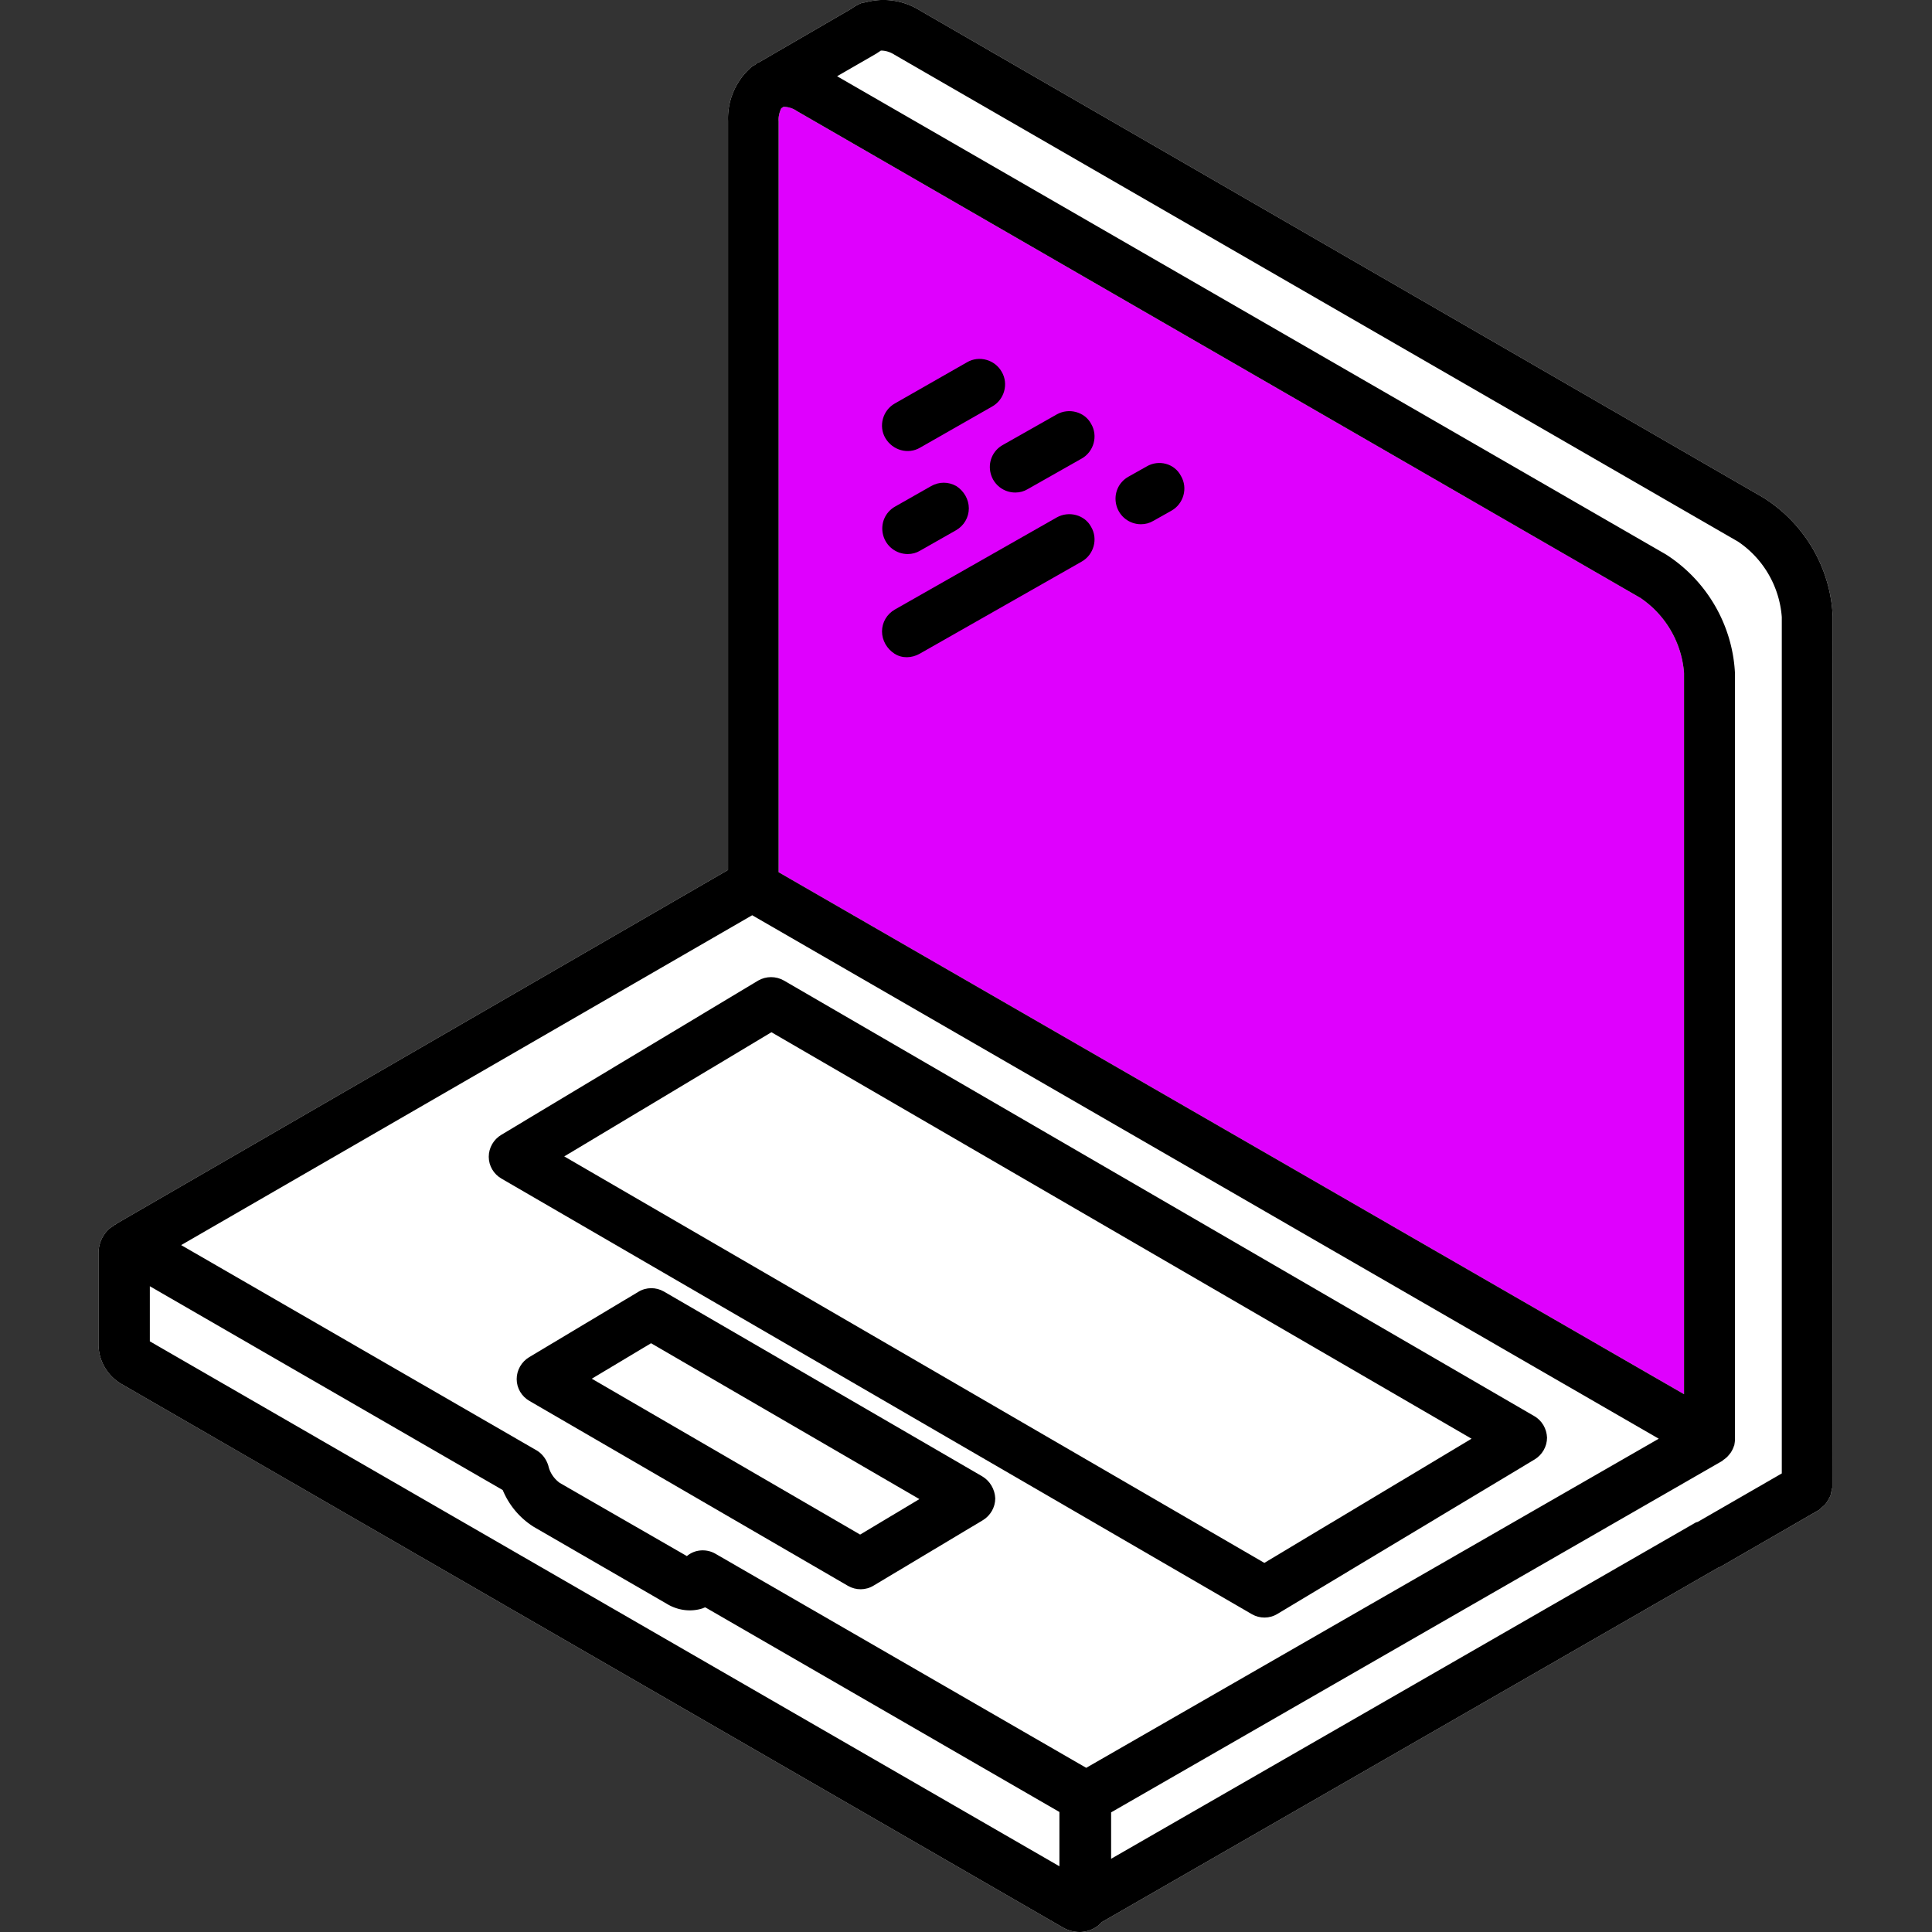 <svg xmlns="http://www.w3.org/2000/svg" xmlns:xlink="http://www.w3.org/1999/xlink" viewBox="0 0 511.9 511.9" xmlns:v="https://vecta.io/nano"><rect x="0" y="0" width="511.9" height="511.9" fill="#333333" stroke="none"/><g fill="#fff"><use xlink:href="#B"/><use xlink:href="#C"/><use xlink:href="#D"/><use xlink:href="#E"/><use xlink:href="#F"/><path d="M485.6 163.5c-.5-12.9-7.4-24.7-18.3-31.6L243.8 2.8C239.5.1 234.3-.7 229.4.6c-.2 0-.4.1-.6.1h-.1c-.1 0-.3.1-.4.1a11.74 11.74 0 0 0-2.7 1.5l-24.3 14.1c-.2.1-.5.2-.7.3s-.4.4-.6.5l-.4.2c-.5.3-.9.7-1.3 1.1a18.02 18.02 0 0 0-5.4 13.5v198.5l-162 93.7c-.1.1-.2.2-.4.3-.1 0-.2 0-.2.1-.2.2-.4.3-.7.5s-.6.4-.9.7c-1.7 1.7-2.6 3.9-2.6 6.3v24.3c.1 4.2 2.3 8 5.9 10.2l249.6 144.1c1.4.8 2.9 1.2 4.5 1.2 1.4 0 2.8-.4 4-1.1a6.55 6.55 0 0 0 1.8-1.5l163.3-93.9c.3-.1.6-.2.9-.4l26-15 .6-.6c.4-.3.7-.6 1-.9.5-.7.9-1.4 1.3-2.2.1-.4.2-.9.3-1.4.1-.3.1-.5.2-.8l.1-230.6z"/><use xlink:href="#G"/><use xlink:href="#H"/></g><path d="M206.3 32.2c-.1-1.2.2-2.4.7-3.5l.6-.4c1.2 0 2.5.4 3.5 1.1l223.5 129a26.47 26.47 0 0 1 11.6 19.9v191.1L206.3 231.1V32.2z" fill="#df00fe"/><use xlink:href="#B"/><use xlink:href="#C"/><use xlink:href="#D"/><use xlink:href="#E"/><use xlink:href="#F"/><path d="M485.6 163.5c-.5-12.9-7.4-24.7-18.3-31.6L243.8 2.8C239.5.1 234.3-.7 229.4.6c-.2 0-.4.1-.6.1h-.1c-.1 0-.3.1-.4.1a11.74 11.74 0 0 0-2.7 1.5l-24.3 14.1c-.2.1-.5.2-.7.3s-.4.4-.6.5l-.4.2c-.5.3-.9.7-1.3 1.1a18.02 18.02 0 0 0-5.4 13.5v198.5l-162 93.7c-.1.1-.2.2-.4.3-.1 0-.2 0-.2.1-.2.2-.4.3-.7.5s-.6.4-.9.7c-1.7 1.7-2.6 3.9-2.6 6.3v24.3c.1 4.2 2.3 8 5.9 10.2l249.6 144.1c1.4.8 2.9 1.2 4.5 1.2 1.4 0 2.8-.4 4-1.1a6.55 6.55 0 0 0 1.8-1.5l163.3-93.9c.3-.1.6-.2.9-.4l26-15 .6-.6c.4-.3.7-.6 1-.9.5-.7.9-1.4 1.3-2.2.1-.4.2-.9.3-1.4.1-.3.1-.5.2-.8l.1-230.6zM206.3 32.2c-.1-1.2.2-2.4.7-3.5l.6-.4c1.2 0 2.5.4 3.5 1.1l223.5 129a26.47 26.47 0 0 1 11.6 19.9v191.1L206.3 231.1V32.2zm74.6 462.4h0L39.7 355.4v-14.6l93.5 54c1.7 4.1 4.6 7.5 8.3 9.8l35.1 20.3c2.9 1.8 6.5 2.3 9.7 1.2.2-.1.4-.2.6-.2l93.8 54.2v14.5zm6.9-26.2l-98.2-56.7c-2.4-1.4-5.5-1.2-7.6.6l-33.7-19.4c-1.5-1.1-2.6-2.7-3-4.5-.5-1.7-1.6-3.2-3.1-4.1L48 329.9l151.3-87.4 240.2 138.7-151.7 87.2zm162.1-65.2c-.2.1-.4.1-.6.2l-154.9 89.1v-12.3l161.9-93.1c.1 0 .1-.1.2-.2.6-.4 1.1-.8 1.5-1.3.2-.2.3-.4.5-.6.4-.6.7-1.2.9-1.8 0-.1.1-.2.1-.2.1-.6.2-1.1.2-1.7V178.5c-.6-12.9-7.5-24.7-18.3-31.6L221.8 20.2l10.4-6 1.2-.8c1.3 0 2.5.4 3.6 1.1l223.5 129c6.7 4.5 11 11.9 11.6 20v202.8 24.1l-22.2 12.8z"/><use xlink:href="#G"/><use xlink:href="#H"/><defs ><path id="B" d="M243.8 118.6l19.1-10.9c3.2-1.8 4.4-6 2.5-9.2-1.8-3.2-6-4.4-9.2-2.5l-19.1 10.9c-3.2 1.8-4.4 6-2.5 9.2s6 4.4 9.2 2.5z"/><path id="C" d="M246.7 128.8l-9.5 5.4c-2.7 1.5-4 4.6-3.2 7.6s3.5 5 6.5 5c1.2 0 2.3-.3 3.3-.9l9.5-5.4c2.1-1.2 3.4-3.4 3.4-5.8s-1.3-4.6-3.3-5.9c-2.1-1.2-4.6-1.2-6.7 0z"/><path id="D" d="M280 109.8l-14.3 8.1c-2.7 1.5-4 4.6-3.2 7.6s3.5 5 6.5 5c1.2 0 2.3-.3 3.3-.9l14.3-8.1c3.2-1.8 4.4-6 2.5-9.2-1.7-3.2-5.9-4.3-9.1-2.5z"/><path id="E" d="M280 137.1l-42.9 24.4c-2.1 1.2-3.4 3.4-3.4 5.8s1.3 4.6 3.3 5.9 4.6 1.2 6.7 0l42.9-24.4c3.2-1.8 4.4-6 2.5-9.2-1.7-3.2-5.9-4.3-9.1-2.5z"/><path id="F" d="M303.8 123.6l-4.8 2.7c-2.7 1.5-4 4.6-3.2 7.6s3.5 5 6.5 5c1.2 0 2.3-.3 3.3-.9l4.8-2.7c3.2-1.8 4.4-6 2.5-9.2-1.7-3.3-5.9-4.4-9.1-2.5z"/><path id="G" d="M406.5 375.2L207.7 259.8c-2.1-1.2-4.7-1.2-6.8 0l-68.1 40.9c-2 1.2-3.3 3.4-3.3 5.8s1.3 4.6 3.4 5.8l198.8 115.4c2.1 1.2 4.7 1.2 6.8-.1l68.1-40.9c2-1.2 3.3-3.4 3.3-5.8-.1-2.3-1.3-4.5-3.4-5.7zM335 414.1L149.5 306.4l54.9-32.9 185.5 107.7-54.9 32.9z"/><path id="H" d="M260.3 391.2l-84.4-49c-2.1-1.2-4.7-1.2-6.8.1l-28.9 17.3c-2 1.2-3.3 3.4-3.3 5.8s1.3 4.6 3.4 5.8l84.4 49c2.1 1.2 4.7 1.2 6.8-.1l28.9-17.3c2-1.2 3.3-3.4 3.3-5.8-.1-2.4-1.4-4.6-3.4-5.8zm-32.4 15.4l-71.1-41.3 15.7-9.4 71.1 41.3-15.7 9.4z"/></defs></svg>